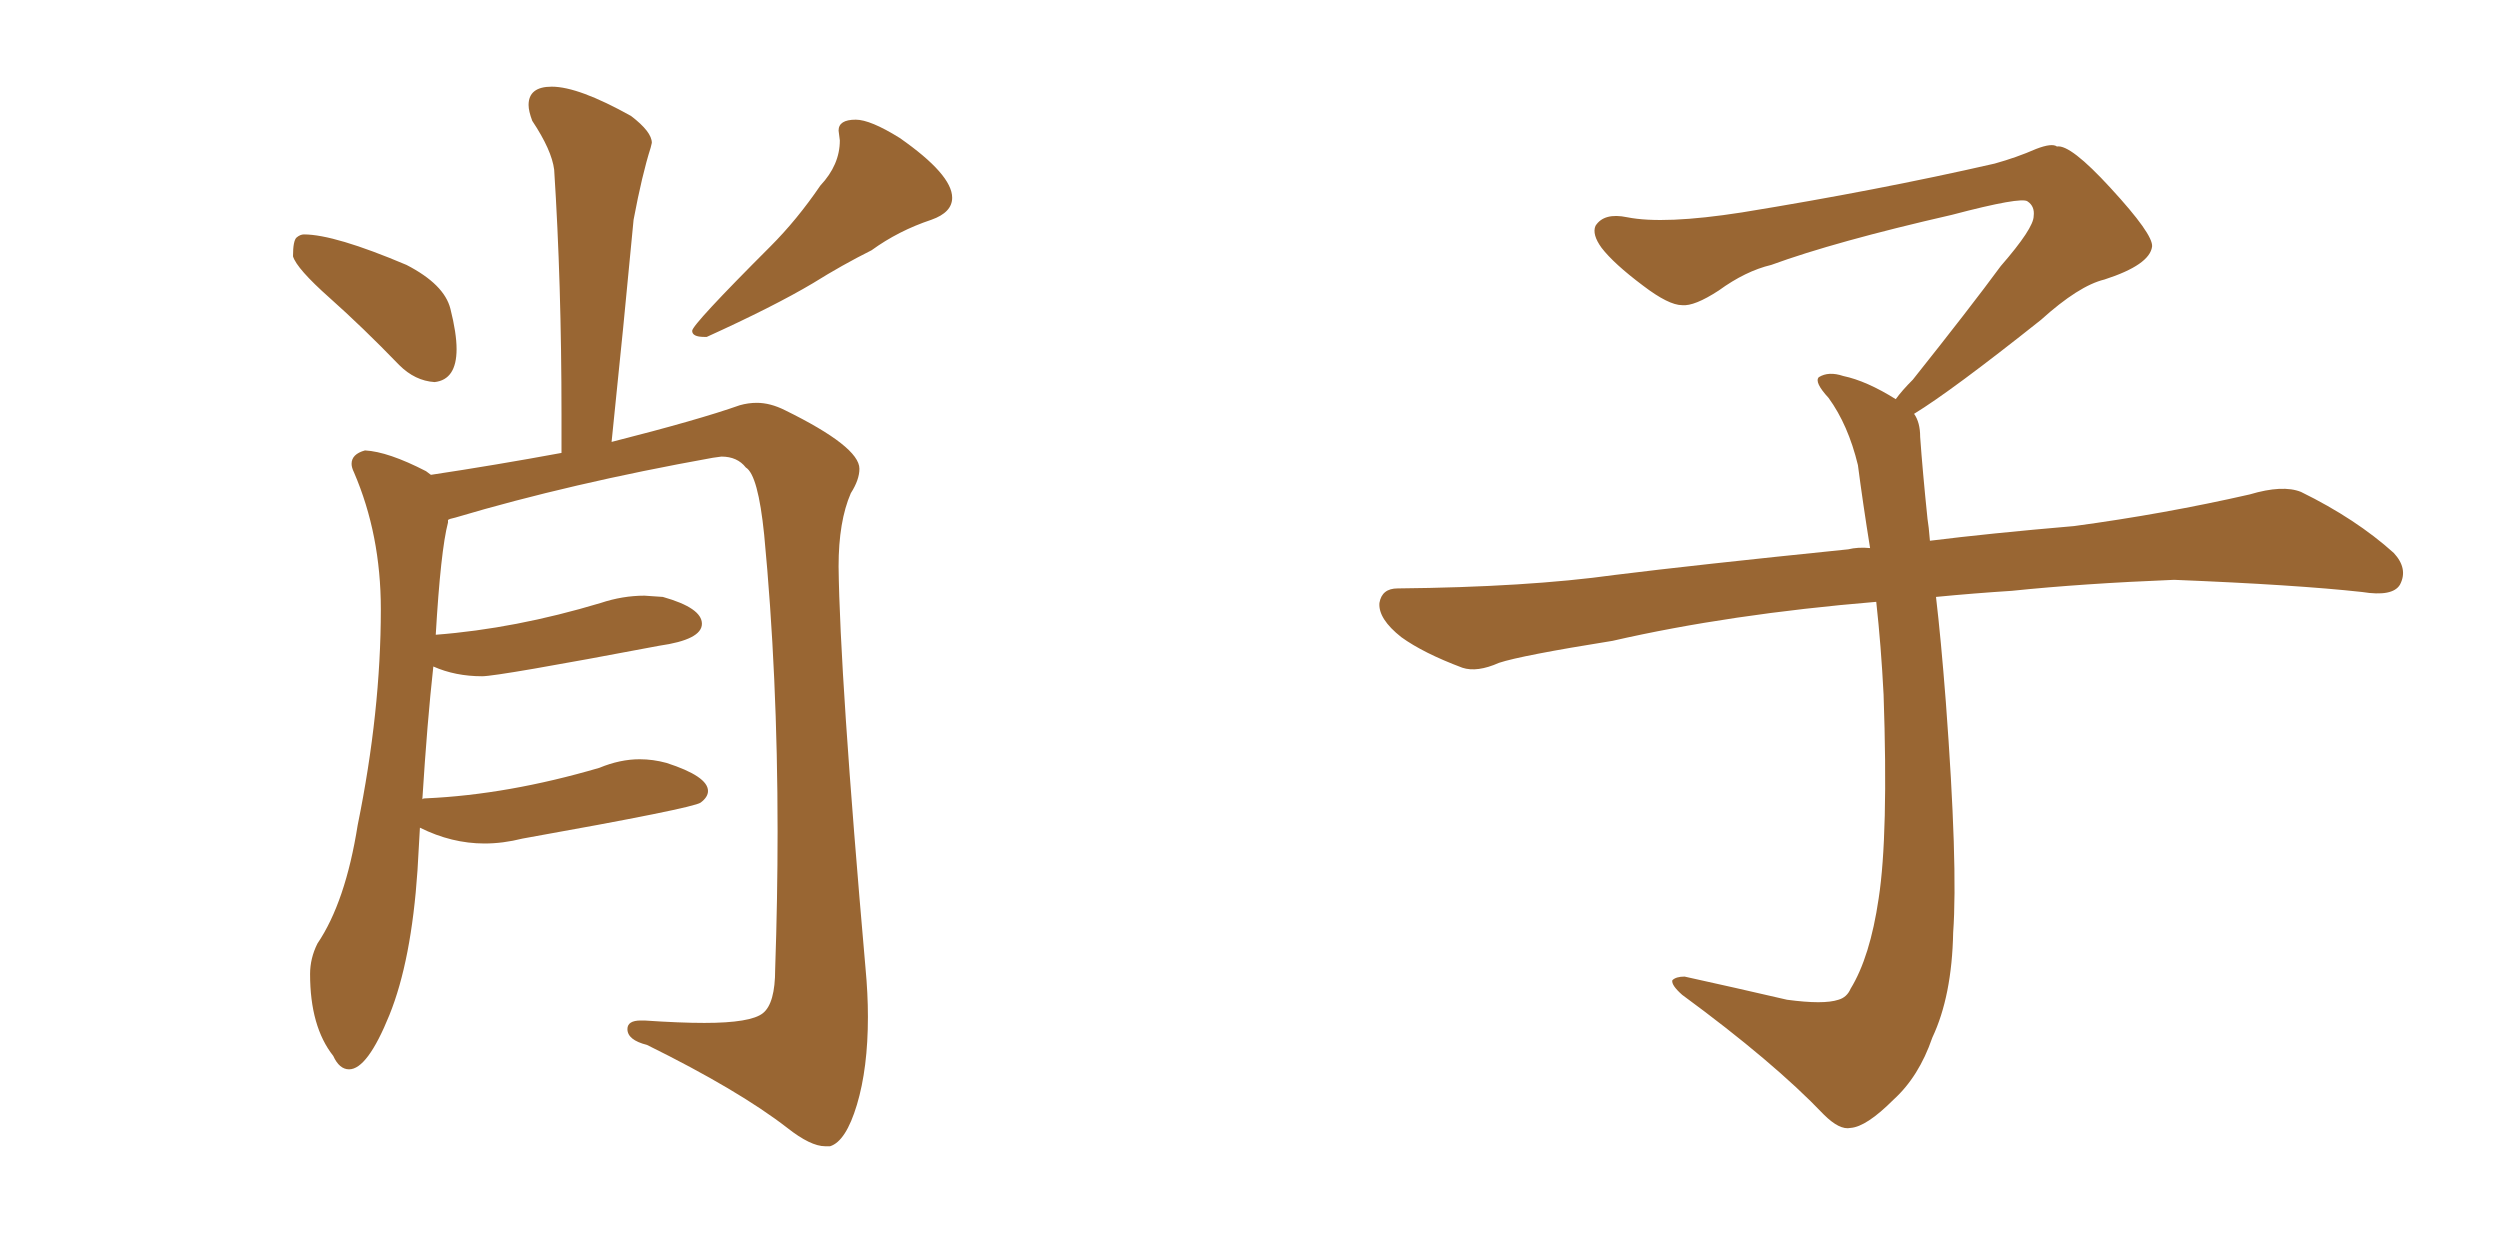 <svg xmlns="http://www.w3.org/2000/svg" xmlns:xlink="http://www.w3.org/1999/xlink" width="300" height="150"><path fill="#996633" padding="10" d="M52.15 45.85L52.15 45.85Q54.79 45.56 54.79 41.89L54.79 41.89Q54.79 39.99 54.05 37.06Q53.32 34.13 48.78 31.79L48.78 31.79Q40.14 28.13 36.47 28.13L36.47 28.13Q36.04 28.13 35.60 28.49Q35.16 28.86 35.16 30.76L35.16 30.76Q35.60 32.23 39.55 35.74Q43.51 39.26 47.90 43.80L47.90 43.80Q49.80 45.70 52.15 45.85ZM84.52 40.43L84.81 40.43Q92.87 36.77 97.56 33.98L97.56 33.98Q101.07 31.79 104.59 30.03L104.59 30.03Q107.81 27.69 111.77 26.37L111.77 26.37Q114.26 25.49 114.26 23.73L114.26 23.73Q114.26 20.95 107.96 16.55L107.96 16.55Q104.44 14.36 102.69 14.36L102.69 14.36Q100.63 14.36 100.63 15.67L100.63 15.67L100.78 16.85Q100.78 19.78 98.44 22.27L98.44 22.27Q95.65 26.37 92.43 29.59L92.43 29.59Q83.06 38.96 83.06 39.70L83.06 39.70Q83.06 40.43 84.52 40.43L84.52 40.43ZM99.02 137.55L99.61 137.55Q101.51 136.96 102.83 132.57Q104.15 128.17 104.15 122.02L104.15 122.02Q104.15 119.24 103.86 116.16L103.86 116.16Q100.78 81.01 100.63 67.97L100.63 67.97Q100.63 62.55 102.10 59.18L102.10 59.18Q103.13 57.57 103.13 56.25L103.13 56.25Q103.13 53.61 94.19 49.22L94.19 49.22Q92.43 48.34 90.82 48.34L90.82 48.34Q89.79 48.34 88.77 48.63L88.77 48.63Q83.79 50.39 73.39 53.03L73.39 53.03Q74.85 38.96 76.03 26.37L76.03 26.37Q77.05 20.95 78.08 17.72L78.08 17.72L78.22 17.14Q78.22 15.82 75.73 13.92L75.73 13.92Q69.43 10.40 66.21 10.40L66.21 10.40Q63.43 10.40 63.43 12.60L63.43 12.60Q63.43 13.33 63.87 14.50L63.87 14.50Q66.21 18.02 66.50 20.36L66.50 20.36Q67.38 33.98 67.38 49.80L67.38 49.80L67.38 54.35Q59.47 55.81 51.71 56.98L51.71 56.98L51.12 56.54Q46.58 54.20 43.80 54.05L43.80 54.05Q42.19 54.49 42.19 55.66L42.19 55.66Q42.19 56.10 42.48 56.69L42.48 56.69Q45.70 64.16 45.70 73.10L45.70 73.10Q45.70 85.40 42.92 99.02L42.92 99.02Q41.46 108.25 38.09 113.23L38.09 113.23Q37.21 114.99 37.21 116.89L37.21 116.89Q37.21 123.19 39.99 126.71L39.99 126.71Q40.72 128.32 41.89 128.32L41.89 128.32Q44.09 128.32 46.73 121.80Q49.37 115.28 50.10 104.44L50.10 104.44L50.39 99.32Q54.20 101.22 58.15 101.22L58.15 101.22Q60.35 101.22 62.70 100.63L62.70 100.63Q83.20 96.97 84.08 96.31Q84.96 95.65 84.96 94.92L84.96 94.92Q84.96 93.16 79.98 91.55L79.98 91.55Q78.37 91.11 76.76 91.11L76.76 91.11Q74.41 91.11 71.92 92.14L71.92 92.14Q60.94 95.36 51.12 95.80L51.12 95.80Q50.68 95.80 50.68 95.95L50.68 95.95Q51.27 86.57 52.00 79.98L52.00 79.98Q54.64 81.15 57.86 81.15L57.86 81.15Q59.77 81.15 79.10 77.49L79.10 77.49Q84.23 76.76 84.23 74.85L84.23 74.85Q84.23 72.95 79.54 71.63L79.54 71.63L77.34 71.48Q74.71 71.48 72.07 72.36L72.07 72.36Q61.82 75.44 52.29 76.17L52.29 76.17Q52.88 66.06 53.76 62.70L53.76 62.70L53.76 62.40Q53.91 62.26 54.64 62.11L54.64 62.11Q68.41 58.01 85.55 54.93L85.55 54.93L86.57 54.79Q88.48 54.79 89.50 56.10L89.50 56.10Q90.97 56.98 91.70 64.16L91.70 64.16Q93.31 81.01 93.31 99.76L93.31 99.76Q93.31 107.81 93.02 116.31L93.02 116.31Q93.02 120.41 91.55 121.58Q90.09 122.75 84.52 122.75L84.52 122.75Q81.59 122.75 77.34 122.46L77.34 122.46L76.90 122.46Q75.29 122.46 75.29 123.49L75.29 123.49Q75.29 124.80 77.64 125.39L77.64 125.39Q88.62 130.81 94.48 135.35L94.48 135.35Q97.27 137.55 99.02 137.55L99.02 137.55ZM229.69 49.66L229.69 49.66L229.69 49.66Q230.42 50.68 230.42 52.44L230.42 52.44Q230.71 56.54 231.30 62.26L231.30 62.26Q231.45 63.13 231.59 64.89L231.59 64.89Q238.62 64.01 248.88 63.13L248.88 63.13Q259.72 61.67 269.97 59.33L269.97 59.33Q273.93 58.15 276.12 59.03L276.12 59.03Q282.71 62.26 287.26 66.36L287.26 66.36Q289.01 68.26 287.99 70.17L287.99 70.17Q287.11 71.63 283.45 71.04L283.45 71.04Q275.54 70.17 260.89 69.58L260.89 69.58Q249.90 70.02 241.41 70.90L241.41 70.90Q236.87 71.19 232.32 71.63L232.32 71.63Q232.91 76.61 233.50 84.23L233.50 84.23Q234.96 103.86 234.38 111.91L234.38 111.91Q234.23 119.53 231.88 124.51L231.88 124.51Q230.27 129.20 227.20 131.98L227.20 131.98Q223.97 135.21 222.07 135.35L222.07 135.35Q220.75 135.64 218.85 133.74L218.85 133.74Q212.84 127.44 201.86 119.38L201.86 119.38Q200.54 118.21 200.68 117.63L200.68 117.63Q201.12 117.19 202.15 117.19L202.15 117.19Q208.15 118.51 214.45 119.97L214.45 119.97Q218.85 120.56 220.61 119.97L220.61 119.97Q221.63 119.68 222.07 118.65L222.07 118.65Q224.41 114.84 225.44 107.81L225.44 107.81Q226.61 100.20 226.03 83.35L226.03 83.35Q225.73 77.49 225.15 72.22L225.15 72.22Q207.57 73.68 193.51 76.90L193.51 76.90Q182.52 78.66 179.88 79.54L179.88 79.54Q177.25 80.71 175.49 80.13L175.49 80.13Q170.80 78.37 168.16 76.46L168.16 76.46Q165.38 74.27 165.53 72.36L165.53 72.36Q165.82 70.61 167.72 70.61L167.72 70.61Q183.25 70.46 193.80 68.99L193.80 68.99Q203.17 67.82 221.78 65.92L221.78 65.92Q222.95 65.63 224.41 65.77L224.41 65.77Q223.54 60.35 222.95 55.81L222.95 55.81Q221.78 50.98 219.43 47.75L219.43 47.75Q217.68 45.85 218.26 45.26L218.26 45.26Q219.43 44.53 221.19 45.12L221.19 45.12Q223.97 45.70 227.49 47.90L227.49 47.90Q228.22 46.88 229.54 45.56L229.54 45.56Q236.43 36.91 240.09 31.93L240.09 31.93Q244.04 27.39 244.04 25.93L244.04 25.93Q244.19 24.76 243.31 24.17L243.31 24.17Q242.58 23.58 234.23 25.78L234.23 25.78Q220.17 29.00 212.55 31.79L212.55 31.79Q209.47 32.52 206.25 34.86L206.25 34.86Q203.32 36.77 201.86 36.62L201.86 36.62Q200.24 36.62 197.17 34.28L197.17 34.28Q193.65 31.64 192.19 29.74L192.19 29.74Q191.02 28.13 191.46 27.10L191.46 27.10Q192.48 25.49 195.26 26.07L195.26 26.07Q199.66 26.95 209.03 25.49L209.03 25.49Q225.29 22.85 239.36 19.63L239.36 19.63Q241.99 18.90 244.34 17.87L244.34 17.87Q246.24 17.14 246.83 17.58L246.83 17.58Q248.44 17.29 253.27 22.56L253.27 22.56Q258.40 28.13 258.25 29.59L258.25 29.59Q257.96 31.79 252.54 33.54L252.54 33.54Q249.46 34.28 244.92 38.38L244.92 38.38Q234.23 46.88 229.69 49.66Z"/></svg>